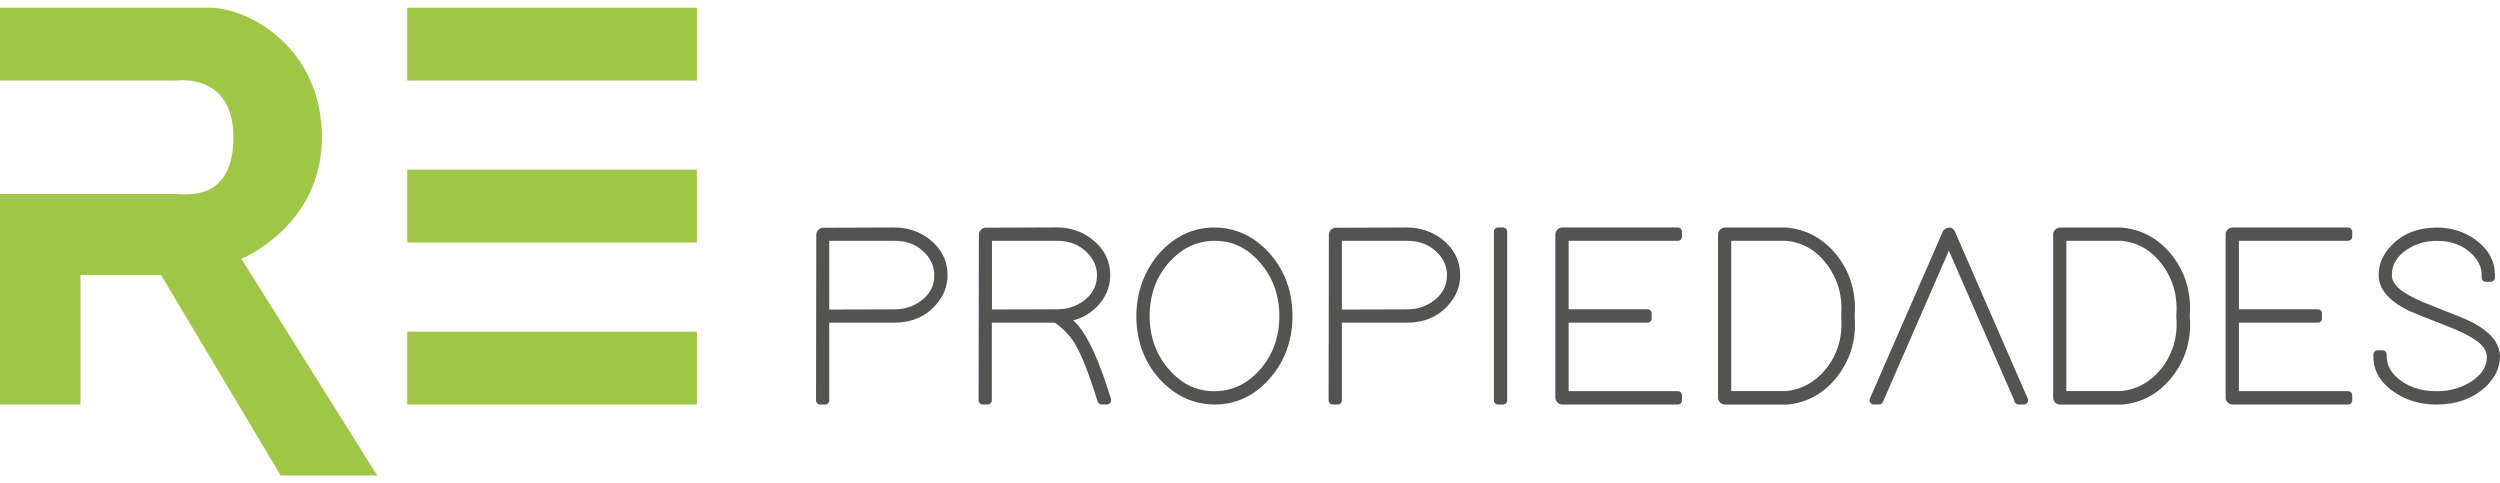 <svg xmlns="http://www.w3.org/2000/svg" width="238" height="46" viewBox="0 0 238 46" fill="none"><path d="M88.427 22.727C87.471 22.018 86.375 21.656 85.166 21.656L78.341 21.682C78.315 21.682 78.284 21.682 78.259 21.688C77.957 21.758 77.755 21.973 77.711 22.315L77.686 38.113C77.686 38.334 77.862 38.512 78.082 38.512H78.548C78.769 38.512 78.945 38.334 78.945 38.113V30.718H85.166C86.759 30.718 88.075 30.16 89.07 29.051C89.825 28.221 90.203 27.264 90.203 26.206C90.209 24.812 89.611 23.64 88.427 22.727ZM87.571 28.715C86.86 29.203 86.047 29.45 85.166 29.45L78.945 29.469V22.924H85.166C86.406 22.924 87.382 23.336 88.15 24.185C88.686 24.793 88.944 25.452 88.944 26.212C88.95 27.245 88.497 28.069 87.571 28.715Z" fill="#535351"></path><path d="M105.674 37.682C104.628 34.324 103.627 32.125 102.613 30.953C102.613 30.953 102.613 30.953 102.607 30.946C102.475 30.794 102.33 30.648 102.179 30.503C103.293 30.205 104.2 29.584 104.886 28.659C105.422 27.917 105.692 27.087 105.692 26.206C105.692 24.806 105.088 23.634 103.892 22.721C102.947 22.012 101.852 21.65 100.624 21.65L93.817 21.676C93.792 21.676 93.761 21.676 93.735 21.682C93.433 21.752 93.232 21.967 93.188 22.309L93.162 38.106C93.162 38.328 93.339 38.506 93.559 38.506H94.025C94.245 38.506 94.422 38.328 94.422 38.106V30.718H100.422C101.222 31.282 101.858 31.954 102.318 32.695C102.972 33.798 103.684 35.604 104.452 38.1L104.521 38.265C104.584 38.411 104.729 38.506 104.886 38.506H105.378C105.504 38.506 105.623 38.449 105.699 38.341C105.774 38.24 105.793 38.106 105.762 37.986L105.674 37.682ZM94.434 22.924H100.63C101.883 22.924 102.872 23.342 103.64 24.204C104.175 24.812 104.433 25.465 104.433 26.206C104.433 27.239 103.98 28.063 103.06 28.709C102.349 29.197 101.537 29.444 100.655 29.444L94.434 29.463V22.924Z" fill="#535351"></path><path d="M115.616 21.657C113.632 21.657 111.894 22.455 110.446 24.026C110.446 24.026 110.446 24.033 110.44 24.033C108.96 25.706 108.198 27.74 108.18 30.084C108.18 32.429 108.922 34.444 110.396 36.092C111.857 37.682 113.613 38.493 115.616 38.512C117.63 38.512 119.381 37.707 120.81 36.111C122.296 34.45 123.045 32.423 123.045 30.084C123.045 27.74 122.302 25.725 120.829 24.077C119.387 22.487 117.637 21.676 115.616 21.657ZM109.445 30.084C109.445 28.057 110.087 26.314 111.359 24.901C112.574 23.589 113.972 22.943 115.622 22.924C117.328 22.924 118.751 23.602 119.966 25.009C121.175 26.409 121.792 28.114 121.792 30.084C121.792 32.131 121.138 33.88 119.859 35.293C118.657 36.592 117.272 37.232 115.622 37.245C113.928 37.245 112.511 36.573 111.296 35.185C110.068 33.785 109.445 32.068 109.445 30.084Z" fill="#535351"></path><path d="M137.225 22.727C136.268 22.018 135.172 21.657 133.964 21.657L127.138 21.682C127.113 21.682 127.081 21.682 127.056 21.688C126.754 21.758 126.553 21.974 126.509 22.316L126.483 38.113C126.483 38.335 126.66 38.512 126.88 38.512H127.352C127.573 38.512 127.749 38.335 127.749 38.113V30.718H133.97C135.563 30.718 136.879 30.16 137.874 29.052C138.629 28.221 139.013 27.265 139.013 26.206C139.007 24.812 138.409 23.64 137.225 22.727ZM136.369 28.716C135.645 29.21 134.858 29.451 133.964 29.451L127.749 29.47V22.924H133.97C135.21 22.924 136.186 23.336 136.961 24.185C137.496 24.793 137.754 25.452 137.754 26.213C137.741 27.246 137.294 28.069 136.369 28.716Z" fill="#535351"></path><path d="M143.087 21.657H142.615C142.394 21.657 142.218 21.834 142.218 22.056V38.113C142.218 38.335 142.394 38.512 142.615 38.512H143.087C143.307 38.512 143.484 38.335 143.484 38.113V22.056C143.484 21.834 143.307 21.657 143.087 21.657Z" fill="#535351"></path><path d="M159.722 21.657H148.697C148.666 21.657 148.641 21.657 148.609 21.669C148.307 21.739 148.105 21.954 148.068 22.297V37.878C148.068 37.91 148.068 37.935 148.08 37.967C148.149 38.271 148.364 38.474 148.704 38.512H159.729C159.949 38.512 160.125 38.335 160.125 38.113V37.638C160.125 37.416 159.949 37.238 159.729 37.238H149.333V30.718H156.845C157.065 30.718 157.242 30.541 157.242 30.319V29.844C157.242 29.622 157.065 29.444 156.845 29.444H149.333V22.924H159.729C159.949 22.924 160.125 22.747 160.125 22.525V22.049C160.119 21.834 159.943 21.657 159.722 21.657Z" fill="#535351"></path><path d="M174.859 24.286C173.587 22.709 171.988 21.828 170.049 21.663H164.187C164.155 21.663 164.13 21.663 164.098 21.676C163.796 21.745 163.595 21.961 163.557 22.303V37.885C163.557 37.916 163.557 37.942 163.569 37.974C163.639 38.278 163.853 38.48 164.193 38.518H170.118C172.019 38.354 173.619 37.467 174.878 35.889C176.188 34.209 176.754 32.245 176.559 30.129C176.735 27.911 176.169 25.953 174.859 24.286ZM164.81 22.924H170.011C171.629 23.07 172.92 23.824 173.952 25.218C174.985 26.612 175.432 28.228 175.281 30.053C175.281 30.065 175.281 30.122 175.281 30.135C175.445 32.036 174.953 33.715 173.82 35.135C172.775 36.396 171.528 37.08 170.023 37.232H164.81V22.924Z" fill="#535351"></path><path d="M186.105 22.037C186.01 21.828 185.865 21.733 185.758 21.695C185.645 21.65 185.462 21.631 185.192 21.771C185.084 21.847 185.009 21.923 184.959 22.037L178.152 37.625L178.014 37.955C177.963 38.081 177.976 38.221 178.045 38.328C178.121 38.442 178.24 38.506 178.372 38.506H178.889C179.059 38.506 179.21 38.398 179.267 38.233L185.532 23.868L191.746 38.094L191.79 38.233C191.841 38.398 191.998 38.506 192.168 38.506H192.684C192.817 38.506 192.942 38.436 193.012 38.328C193.087 38.214 193.1 38.075 193.043 37.955L186.105 22.037Z" fill="#535351"></path><path d="M206.763 24.286C205.491 22.709 203.892 21.828 201.953 21.663H196.091C196.059 21.663 196.034 21.663 196.003 21.676C195.7 21.745 195.499 21.961 195.461 22.303V37.885C195.461 37.916 195.461 37.942 195.474 37.974C195.543 38.278 195.757 38.48 196.097 38.518H202.022C203.924 38.354 205.523 37.467 206.782 35.889C208.092 34.209 208.658 32.245 208.463 30.129C208.64 27.911 208.073 25.953 206.763 24.286ZM196.714 22.924H201.915C203.533 23.07 204.824 23.824 205.857 25.218C206.889 26.612 207.336 28.228 207.185 30.053C207.185 30.065 207.185 30.122 207.185 30.135C207.349 32.036 206.858 33.715 205.724 35.135C204.679 36.396 203.432 37.08 201.928 37.232H196.714V22.924Z" fill="#535351"></path><path d="M223.537 21.657H212.506C212.474 21.657 212.449 21.657 212.417 21.669C212.115 21.739 211.914 21.954 211.876 22.297V37.878C211.876 37.91 211.876 37.935 211.889 37.967C211.958 38.271 212.172 38.474 212.512 38.512H223.537C223.757 38.512 223.934 38.335 223.934 38.113V37.638C223.934 37.416 223.757 37.238 223.537 37.238H213.142V30.718H220.653C220.874 30.718 221.05 30.541 221.05 30.319V29.844C221.05 29.622 220.874 29.444 220.653 29.444H213.142V22.924H223.537C223.757 22.924 223.934 22.747 223.934 22.525V22.049C223.927 21.834 223.751 21.657 223.537 21.657Z" fill="#535351"></path><path d="M235.129 30.572C234.732 30.382 233.523 29.888 231.439 29.07C229.147 28.19 228.31 27.493 228.007 27.062C227.806 26.783 227.705 26.498 227.705 26.187C227.705 25.174 228.196 24.362 229.21 23.716C230.016 23.196 230.948 22.93 231.974 22.93C233.397 22.93 234.505 23.355 235.381 24.229C235.966 24.819 236.25 25.459 236.25 26.194V26.428C236.25 26.65 236.426 26.827 236.646 26.827H237.118C237.339 26.827 237.515 26.65 237.515 26.428V26.194C237.515 24.838 236.885 23.697 235.639 22.797C234.587 22.043 233.359 21.663 231.981 21.663C230.224 21.663 228.776 22.227 227.686 23.342C226.862 24.185 226.446 25.148 226.446 26.194C226.446 27.499 227.403 28.64 229.305 29.577C229.682 29.755 230.885 30.236 232.988 31.054C234.814 31.764 235.973 32.435 236.426 33.069C236.64 33.36 236.747 33.665 236.747 33.988C236.747 34.919 236.237 35.699 235.198 36.364C234.266 36.947 233.183 37.245 231.981 37.245C230.419 37.245 229.141 36.801 228.19 35.933C227.548 35.344 227.227 34.704 227.214 33.981V33.747C227.214 33.525 227.038 33.348 226.817 33.348H226.345C226.125 33.348 225.949 33.525 225.949 33.747V33.981C225.949 35.293 226.603 36.415 227.9 37.308C229.046 38.106 230.413 38.512 231.974 38.512C233.819 38.512 235.368 37.961 236.583 36.871C237.509 36.009 237.981 35.04 238 33.981C238.006 32.651 237.037 31.51 235.129 30.572Z" fill="#535351"></path><path d="M66.346 0.733H38.767V7.672H66.346V0.733Z" fill="#A0C648"></path><path d="M66.346 16.15H38.767V23.089H66.346V16.15Z" fill="#A0C648"></path><path d="M66.346 31.573H38.767V38.512H66.346V31.573Z" fill="#A0C648"></path><path d="M0 0.733V7.672H16.856C16.856 7.672 22.22 6.899 22.22 13.07C22.22 19.242 17.624 18.469 16.856 18.469C16.087 18.469 0 18.469 0 18.469V38.512H7.663V26.175H15.326L26.722 45.267H35.915L22.982 24.635C22.982 24.635 30.645 21.549 30.645 13.07C30.645 4.592 23.75 0.733 19.916 0.733C16.081 0.733 0 0.733 0 0.733Z" fill="#A0C648"></path></svg>